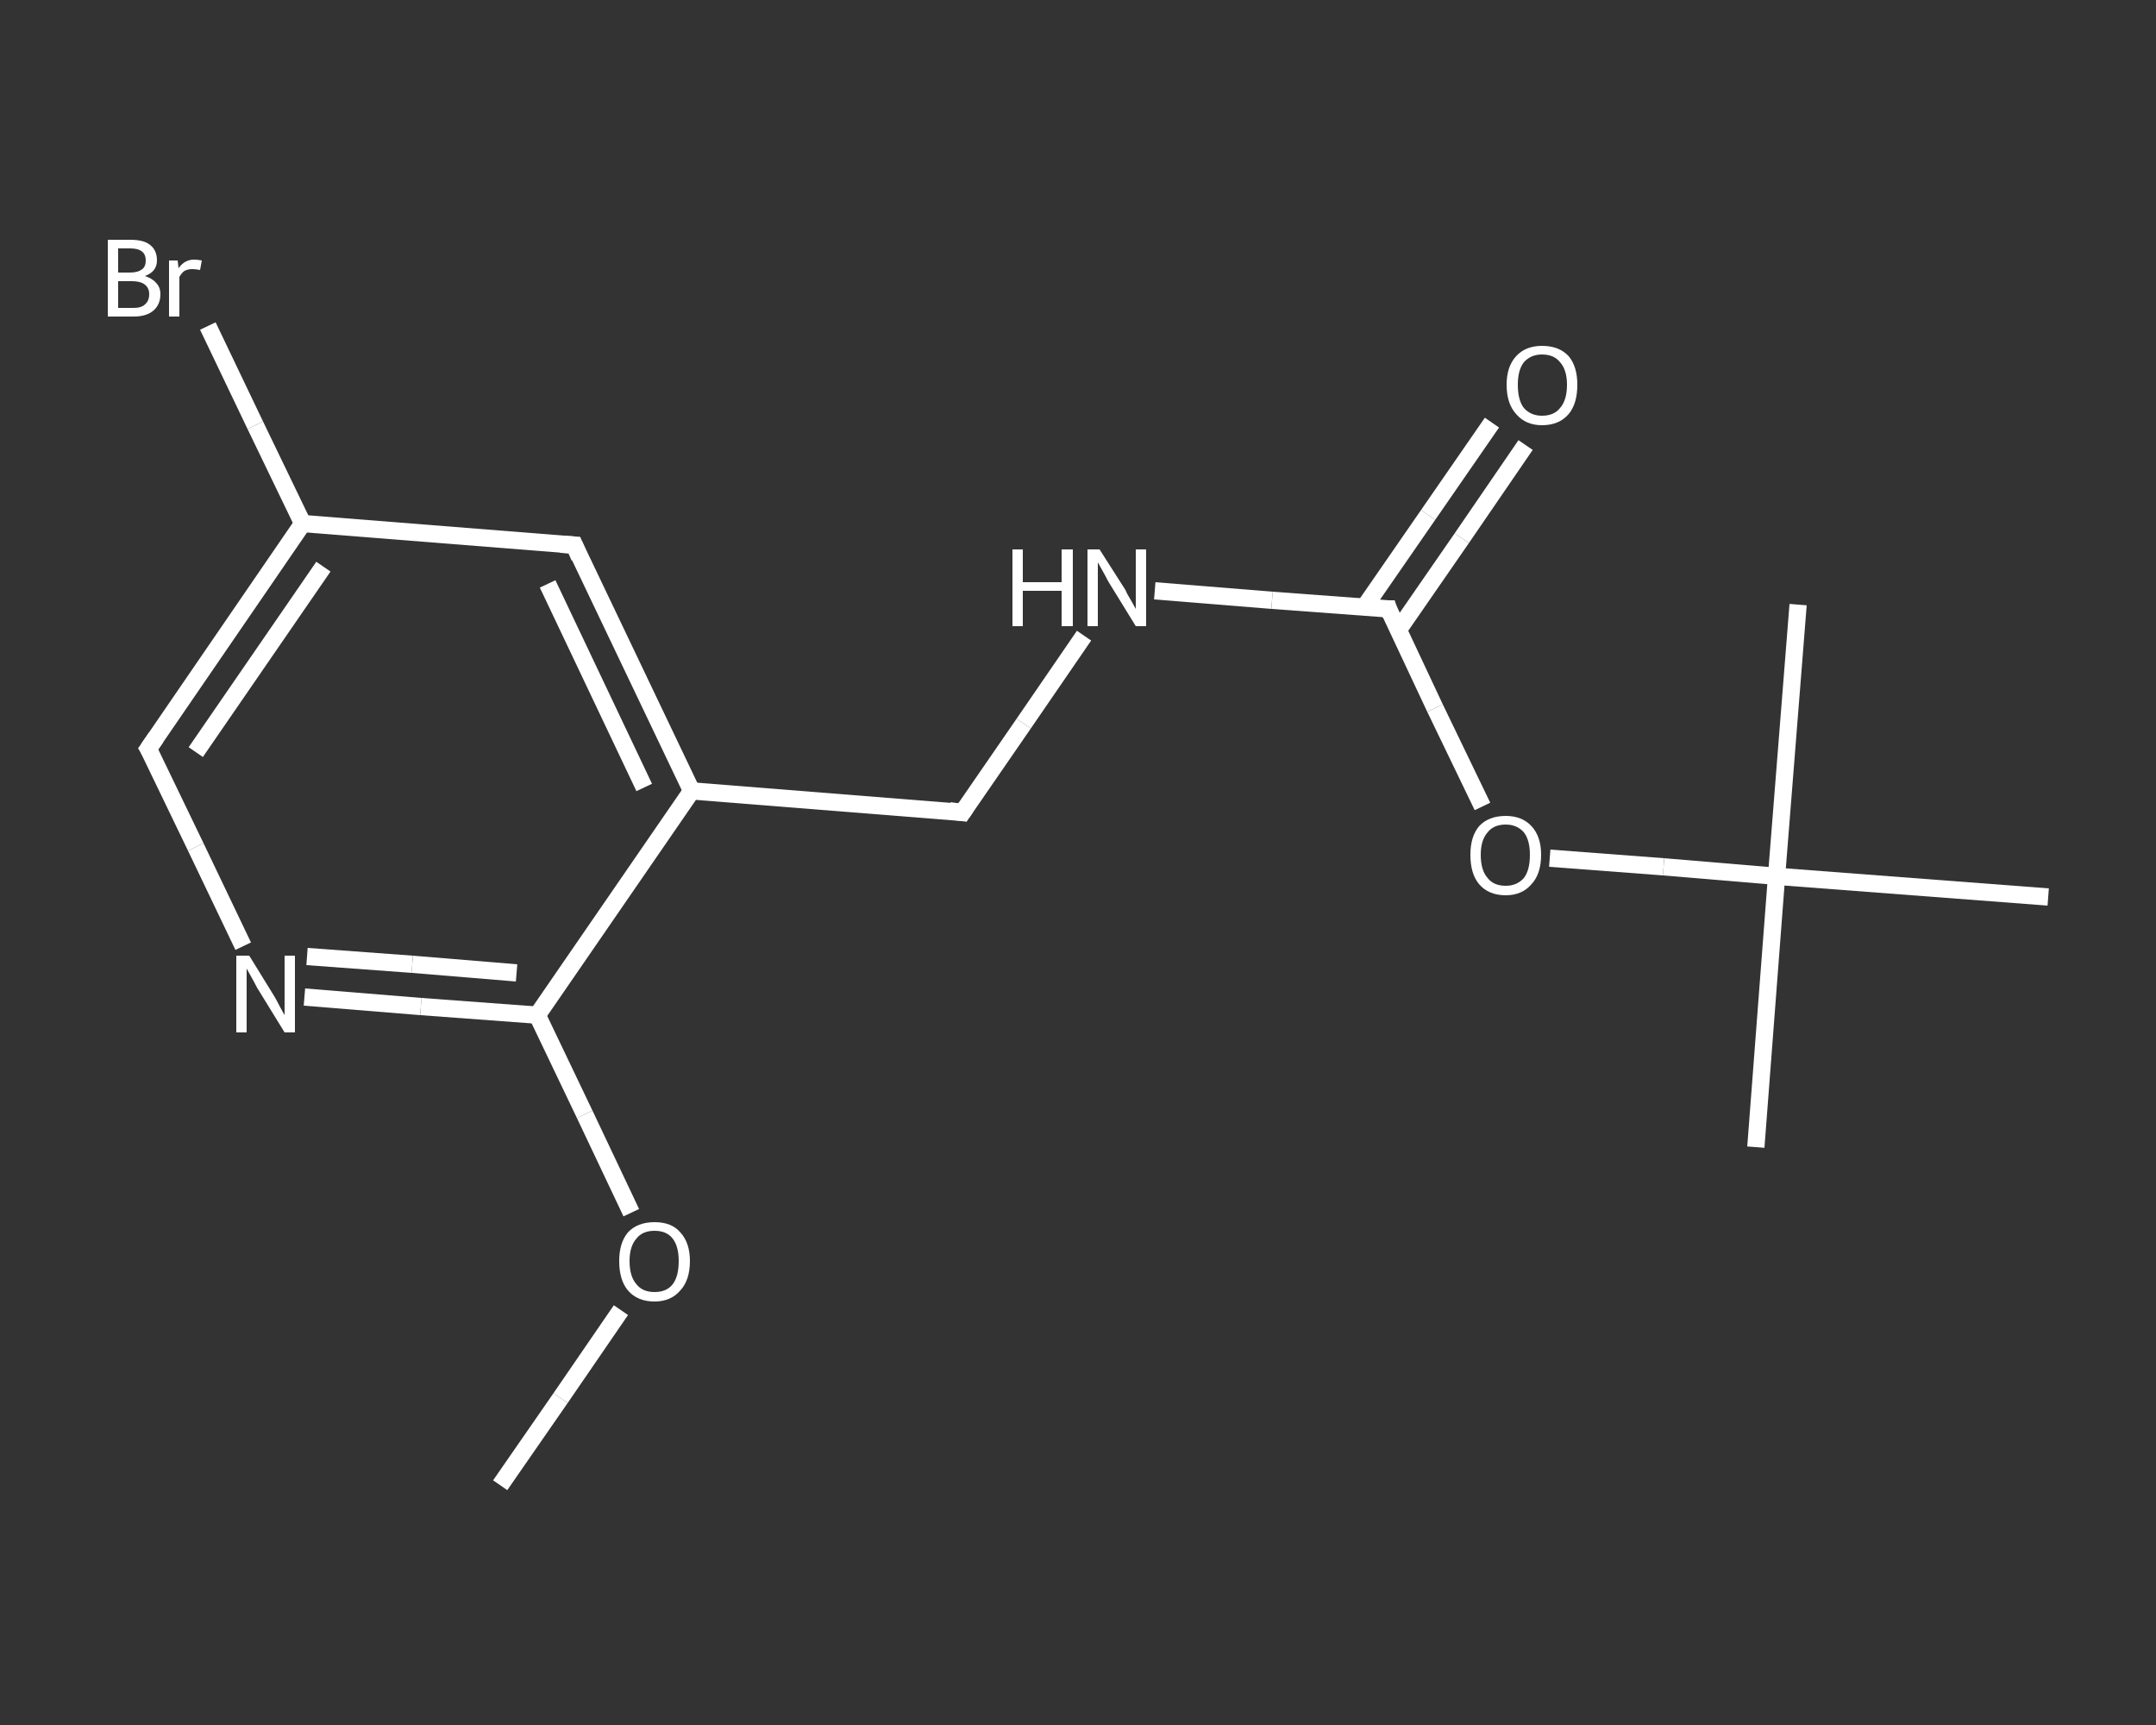 <?xml version='1.0' encoding='iso-8859-1'?>
<svg version='1.1' baseProfile='full'
              xmlns='http://www.w3.org/2000/svg'
                      xmlns:rdkit='http://www.rdkit.org/xml'
                      xmlns:xlink='http://www.w3.org/1999/xlink'
                  xml:space='preserve'
width='250px' height='200px' viewBox='0 0 250 200'>
<rect x="0" y="0" width="250" height="200" fill="#333333" stroke="none"/>
<!-- END OF HEADER -->
<rect style='opacity:1.0;fill:transparent;stroke:none' width='250.0' height='200.0' x='0.0' y='0.0'> </rect>
<path class='bond-0 atom-0 atom-1' d='M 58.0,172.2 L 65.0,162.1' style='fill:none;fill-rule:evenodd;stroke:#FFFFFF;stroke-width:2.0px;stroke-linecap:butt;stroke-linejoin:miter;stroke-opacity:1' />
<path class='bond-0 atom-0 atom-1' d='M 65.0,162.1 L 72.0,151.9' style='fill:none;fill-rule:evenodd;stroke:#FFFFFF;stroke-width:2.0px;stroke-linecap:butt;stroke-linejoin:miter;stroke-opacity:1' />
<path class='bond-1 atom-1 atom-2' d='M 73.2,140.6 L 67.8,129.2' style='fill:none;fill-rule:evenodd;stroke:#FFFFFF;stroke-width:2.0px;stroke-linecap:butt;stroke-linejoin:miter;stroke-opacity:1' />
<path class='bond-1 atom-1 atom-2' d='M 67.8,129.2 L 62.3,117.7' style='fill:none;fill-rule:evenodd;stroke:#FFFFFF;stroke-width:2.0px;stroke-linecap:butt;stroke-linejoin:miter;stroke-opacity:1' />
<path class='bond-2 atom-2 atom-3' d='M 62.3,117.7 L 48.8,116.7' style='fill:none;fill-rule:evenodd;stroke:#FFFFFF;stroke-width:2.0px;stroke-linecap:butt;stroke-linejoin:miter;stroke-opacity:1' />
<path class='bond-2 atom-2 atom-3' d='M 48.8,116.7 L 35.3,115.6' style='fill:none;fill-rule:evenodd;stroke:#FFFFFF;stroke-width:2.0px;stroke-linecap:butt;stroke-linejoin:miter;stroke-opacity:1' />
<path class='bond-2 atom-2 atom-3' d='M 59.9,112.8 L 47.8,111.8' style='fill:none;fill-rule:evenodd;stroke:#FFFFFF;stroke-width:2.0px;stroke-linecap:butt;stroke-linejoin:miter;stroke-opacity:1' />
<path class='bond-2 atom-2 atom-3' d='M 47.8,111.8 L 35.6,110.9' style='fill:none;fill-rule:evenodd;stroke:#FFFFFF;stroke-width:2.0px;stroke-linecap:butt;stroke-linejoin:miter;stroke-opacity:1' />
<path class='bond-3 atom-3 atom-4' d='M 28.2,109.7 L 22.7,98.2' style='fill:none;fill-rule:evenodd;stroke:#FFFFFF;stroke-width:2.0px;stroke-linecap:butt;stroke-linejoin:miter;stroke-opacity:1' />
<path class='bond-3 atom-3 atom-4' d='M 22.7,98.2 L 17.2,86.8' style='fill:none;fill-rule:evenodd;stroke:#FFFFFF;stroke-width:2.0px;stroke-linecap:butt;stroke-linejoin:miter;stroke-opacity:1' />
<path class='bond-4 atom-4 atom-5' d='M 17.2,86.8 L 35.1,60.7' style='fill:none;fill-rule:evenodd;stroke:#FFFFFF;stroke-width:2.0px;stroke-linecap:butt;stroke-linejoin:miter;stroke-opacity:1' />
<path class='bond-4 atom-4 atom-5' d='M 22.7,87.2 L 37.5,65.7' style='fill:none;fill-rule:evenodd;stroke:#FFFFFF;stroke-width:2.0px;stroke-linecap:butt;stroke-linejoin:miter;stroke-opacity:1' />
<path class='bond-5 atom-5 atom-6' d='M 35.1,60.7 L 29.6,49.3' style='fill:none;fill-rule:evenodd;stroke:#FFFFFF;stroke-width:2.0px;stroke-linecap:butt;stroke-linejoin:miter;stroke-opacity:1' />
<path class='bond-5 atom-5 atom-6' d='M 29.6,49.3 L 24.1,37.8' style='fill:none;fill-rule:evenodd;stroke:#FFFFFF;stroke-width:2.0px;stroke-linecap:butt;stroke-linejoin:miter;stroke-opacity:1' />
<path class='bond-6 atom-5 atom-7' d='M 35.1,60.7 L 66.6,63.2' style='fill:none;fill-rule:evenodd;stroke:#FFFFFF;stroke-width:2.0px;stroke-linecap:butt;stroke-linejoin:miter;stroke-opacity:1' />
<path class='bond-7 atom-7 atom-8' d='M 66.6,63.2 L 80.2,91.7' style='fill:none;fill-rule:evenodd;stroke:#FFFFFF;stroke-width:2.0px;stroke-linecap:butt;stroke-linejoin:miter;stroke-opacity:1' />
<path class='bond-7 atom-7 atom-8' d='M 63.5,67.7 L 74.7,91.3' style='fill:none;fill-rule:evenodd;stroke:#FFFFFF;stroke-width:2.0px;stroke-linecap:butt;stroke-linejoin:miter;stroke-opacity:1' />
<path class='bond-8 atom-8 atom-9' d='M 80.2,91.7 L 111.6,94.2' style='fill:none;fill-rule:evenodd;stroke:#FFFFFF;stroke-width:2.0px;stroke-linecap:butt;stroke-linejoin:miter;stroke-opacity:1' />
<path class='bond-9 atom-9 atom-10' d='M 111.6,94.2 L 118.7,83.9' style='fill:none;fill-rule:evenodd;stroke:#FFFFFF;stroke-width:2.0px;stroke-linecap:butt;stroke-linejoin:miter;stroke-opacity:1' />
<path class='bond-9 atom-9 atom-10' d='M 118.7,83.9 L 125.7,73.7' style='fill:none;fill-rule:evenodd;stroke:#FFFFFF;stroke-width:2.0px;stroke-linecap:butt;stroke-linejoin:miter;stroke-opacity:1' />
<path class='bond-10 atom-10 atom-11' d='M 133.9,68.5 L 147.5,69.6' style='fill:none;fill-rule:evenodd;stroke:#FFFFFF;stroke-width:2.0px;stroke-linecap:butt;stroke-linejoin:miter;stroke-opacity:1' />
<path class='bond-10 atom-10 atom-11' d='M 147.5,69.6 L 161.0,70.6' style='fill:none;fill-rule:evenodd;stroke:#FFFFFF;stroke-width:2.0px;stroke-linecap:butt;stroke-linejoin:miter;stroke-opacity:1' />
<path class='bond-11 atom-11 atom-12' d='M 162.1,73.1 L 169.5,62.4' style='fill:none;fill-rule:evenodd;stroke:#FFFFFF;stroke-width:2.0px;stroke-linecap:butt;stroke-linejoin:miter;stroke-opacity:1' />
<path class='bond-11 atom-11 atom-12' d='M 169.5,62.4 L 176.9,51.6' style='fill:none;fill-rule:evenodd;stroke:#FFFFFF;stroke-width:2.0px;stroke-linecap:butt;stroke-linejoin:miter;stroke-opacity:1' />
<path class='bond-11 atom-11 atom-12' d='M 158.2,70.4 L 165.6,59.7' style='fill:none;fill-rule:evenodd;stroke:#FFFFFF;stroke-width:2.0px;stroke-linecap:butt;stroke-linejoin:miter;stroke-opacity:1' />
<path class='bond-11 atom-11 atom-12' d='M 165.6,59.7 L 173.0,49.0' style='fill:none;fill-rule:evenodd;stroke:#FFFFFF;stroke-width:2.0px;stroke-linecap:butt;stroke-linejoin:miter;stroke-opacity:1' />
<path class='bond-12 atom-11 atom-13' d='M 161.0,70.6 L 166.4,82.1' style='fill:none;fill-rule:evenodd;stroke:#FFFFFF;stroke-width:2.0px;stroke-linecap:butt;stroke-linejoin:miter;stroke-opacity:1' />
<path class='bond-12 atom-11 atom-13' d='M 166.4,82.1 L 171.9,93.5' style='fill:none;fill-rule:evenodd;stroke:#FFFFFF;stroke-width:2.0px;stroke-linecap:butt;stroke-linejoin:miter;stroke-opacity:1' />
<path class='bond-13 atom-13 atom-14' d='M 179.7,99.5 L 192.9,100.5' style='fill:none;fill-rule:evenodd;stroke:#FFFFFF;stroke-width:2.0px;stroke-linecap:butt;stroke-linejoin:miter;stroke-opacity:1' />
<path class='bond-13 atom-13 atom-14' d='M 192.9,100.5 L 206.0,101.6' style='fill:none;fill-rule:evenodd;stroke:#FFFFFF;stroke-width:2.0px;stroke-linecap:butt;stroke-linejoin:miter;stroke-opacity:1' />
<path class='bond-14 atom-14 atom-15' d='M 206.0,101.6 L 203.6,133.0' style='fill:none;fill-rule:evenodd;stroke:#FFFFFF;stroke-width:2.0px;stroke-linecap:butt;stroke-linejoin:miter;stroke-opacity:1' />
<path class='bond-15 atom-14 atom-16' d='M 206.0,101.6 L 208.5,70.1' style='fill:none;fill-rule:evenodd;stroke:#FFFFFF;stroke-width:2.0px;stroke-linecap:butt;stroke-linejoin:miter;stroke-opacity:1' />
<path class='bond-16 atom-14 atom-17' d='M 206.0,101.6 L 237.5,104.0' style='fill:none;fill-rule:evenodd;stroke:#FFFFFF;stroke-width:2.0px;stroke-linecap:butt;stroke-linejoin:miter;stroke-opacity:1' />
<path class='bond-17 atom-8 atom-2' d='M 80.2,91.7 L 62.3,117.7' style='fill:none;fill-rule:evenodd;stroke:#FFFFFF;stroke-width:2.0px;stroke-linecap:butt;stroke-linejoin:miter;stroke-opacity:1' />
<path d='M 17.5,87.3 L 17.2,86.8 L 18.1,85.5' style='fill:none;stroke:#FFFFFF;stroke-width:2.0px;stroke-linecap:butt;stroke-linejoin:miter;stroke-opacity:1;' />
<path d='M 65.0,63.1 L 66.6,63.2 L 67.2,64.6' style='fill:none;stroke:#FFFFFF;stroke-width:2.0px;stroke-linecap:butt;stroke-linejoin:miter;stroke-opacity:1;' />
<path d='M 110.1,94.0 L 111.6,94.2 L 112.0,93.6' style='fill:none;stroke:#FFFFFF;stroke-width:2.0px;stroke-linecap:butt;stroke-linejoin:miter;stroke-opacity:1;' />
<path d='M 160.3,70.6 L 161.0,70.6 L 161.2,71.2' style='fill:none;stroke:#FFFFFF;stroke-width:2.0px;stroke-linecap:butt;stroke-linejoin:miter;stroke-opacity:1;' />
<path class='atom-1' d='M 71.8 146.2
Q 71.8 144.1, 72.8 142.9
Q 73.9 141.7, 75.9 141.7
Q 77.9 141.7, 78.9 142.9
Q 80.0 144.1, 80.0 146.2
Q 80.0 148.4, 78.9 149.6
Q 77.8 150.9, 75.9 150.9
Q 73.9 150.9, 72.8 149.6
Q 71.8 148.4, 71.8 146.2
M 75.9 149.8
Q 77.3 149.8, 78.0 148.9
Q 78.7 148.0, 78.7 146.2
Q 78.7 144.5, 78.0 143.6
Q 77.3 142.7, 75.9 142.7
Q 74.5 142.7, 73.8 143.6
Q 73.0 144.5, 73.0 146.2
Q 73.0 148.0, 73.8 148.9
Q 74.5 149.8, 75.9 149.8
' fill='#FFFFFF'/>
<path class='atom-3' d='M 28.9 110.8
L 31.8 115.5
Q 32.1 116.0, 32.5 116.8
Q 33.0 117.7, 33.0 117.7
L 33.0 110.8
L 34.2 110.8
L 34.2 119.7
L 33.0 119.7
L 29.8 114.5
Q 29.5 113.9, 29.1 113.2
Q 28.7 112.5, 28.6 112.3
L 28.6 119.7
L 27.4 119.7
L 27.4 110.8
L 28.9 110.8
' fill='#FFFFFF'/>
<path class='atom-6' d='M 16.8 32.0
Q 17.7 32.3, 18.1 32.8
Q 18.6 33.3, 18.6 34.1
Q 18.6 35.3, 17.8 36.0
Q 17.0 36.7, 15.5 36.7
L 12.5 36.7
L 12.5 27.8
L 15.1 27.8
Q 16.7 27.8, 17.4 28.4
Q 18.2 29.0, 18.2 30.2
Q 18.2 31.5, 16.8 32.0
M 13.7 28.8
L 13.7 31.6
L 15.1 31.6
Q 16.0 31.6, 16.5 31.2
Q 16.9 30.9, 16.9 30.2
Q 16.9 28.8, 15.1 28.8
L 13.7 28.8
M 15.5 35.7
Q 16.4 35.7, 16.8 35.3
Q 17.3 34.9, 17.3 34.1
Q 17.3 33.4, 16.8 33.0
Q 16.3 32.6, 15.3 32.6
L 13.7 32.6
L 13.7 35.7
L 15.5 35.7
' fill='#FFFFFF'/>
<path class='atom-6' d='M 20.6 30.2
L 20.7 31.1
Q 21.4 30.1, 22.5 30.1
Q 22.9 30.1, 23.4 30.2
L 23.2 31.3
Q 22.6 31.2, 22.3 31.2
Q 21.8 31.2, 21.4 31.4
Q 21.1 31.6, 20.8 32.1
L 20.8 36.7
L 19.6 36.7
L 19.6 30.2
L 20.6 30.2
' fill='#FFFFFF'/>
<path class='atom-10' d='M 117.4 63.7
L 118.6 63.7
L 118.6 67.5
L 123.1 67.5
L 123.1 63.7
L 124.4 63.7
L 124.4 72.6
L 123.1 72.6
L 123.1 68.5
L 118.6 68.5
L 118.6 72.6
L 117.4 72.6
L 117.4 63.7
' fill='#FFFFFF'/>
<path class='atom-10' d='M 127.5 63.7
L 130.5 68.4
Q 130.7 68.9, 131.2 69.7
Q 131.7 70.6, 131.7 70.6
L 131.7 63.7
L 132.9 63.7
L 132.9 72.6
L 131.7 72.6
L 128.5 67.4
Q 128.2 66.8, 127.8 66.1
Q 127.4 65.4, 127.3 65.2
L 127.3 72.6
L 126.1 72.6
L 126.1 63.7
L 127.5 63.7
' fill='#FFFFFF'/>
<path class='atom-12' d='M 174.7 44.6
Q 174.7 42.5, 175.8 41.3
Q 176.9 40.1, 178.8 40.1
Q 180.8 40.1, 181.9 41.3
Q 182.9 42.5, 182.9 44.6
Q 182.9 46.8, 181.9 48.0
Q 180.8 49.3, 178.8 49.3
Q 176.9 49.3, 175.8 48.0
Q 174.7 46.8, 174.7 44.6
M 178.8 48.2
Q 180.2 48.2, 180.9 47.3
Q 181.7 46.4, 181.7 44.6
Q 181.7 42.9, 180.9 42.0
Q 180.2 41.1, 178.8 41.1
Q 177.5 41.1, 176.7 42.0
Q 176.0 42.9, 176.0 44.6
Q 176.0 46.4, 176.7 47.3
Q 177.5 48.2, 178.8 48.2
' fill='#FFFFFF'/>
<path class='atom-13' d='M 170.5 99.1
Q 170.5 97.0, 171.5 95.8
Q 172.6 94.6, 174.6 94.6
Q 176.5 94.6, 177.6 95.8
Q 178.7 97.0, 178.7 99.1
Q 178.7 101.3, 177.6 102.5
Q 176.5 103.8, 174.6 103.8
Q 172.6 103.8, 171.5 102.5
Q 170.5 101.3, 170.5 99.1
M 174.6 102.7
Q 175.9 102.7, 176.7 101.8
Q 177.4 100.9, 177.4 99.1
Q 177.4 97.4, 176.7 96.5
Q 175.9 95.6, 174.6 95.6
Q 173.2 95.6, 172.5 96.5
Q 171.7 97.4, 171.7 99.1
Q 171.7 100.9, 172.5 101.8
Q 173.2 102.7, 174.6 102.7
' fill='#FFFFFF'/>
</svg>

